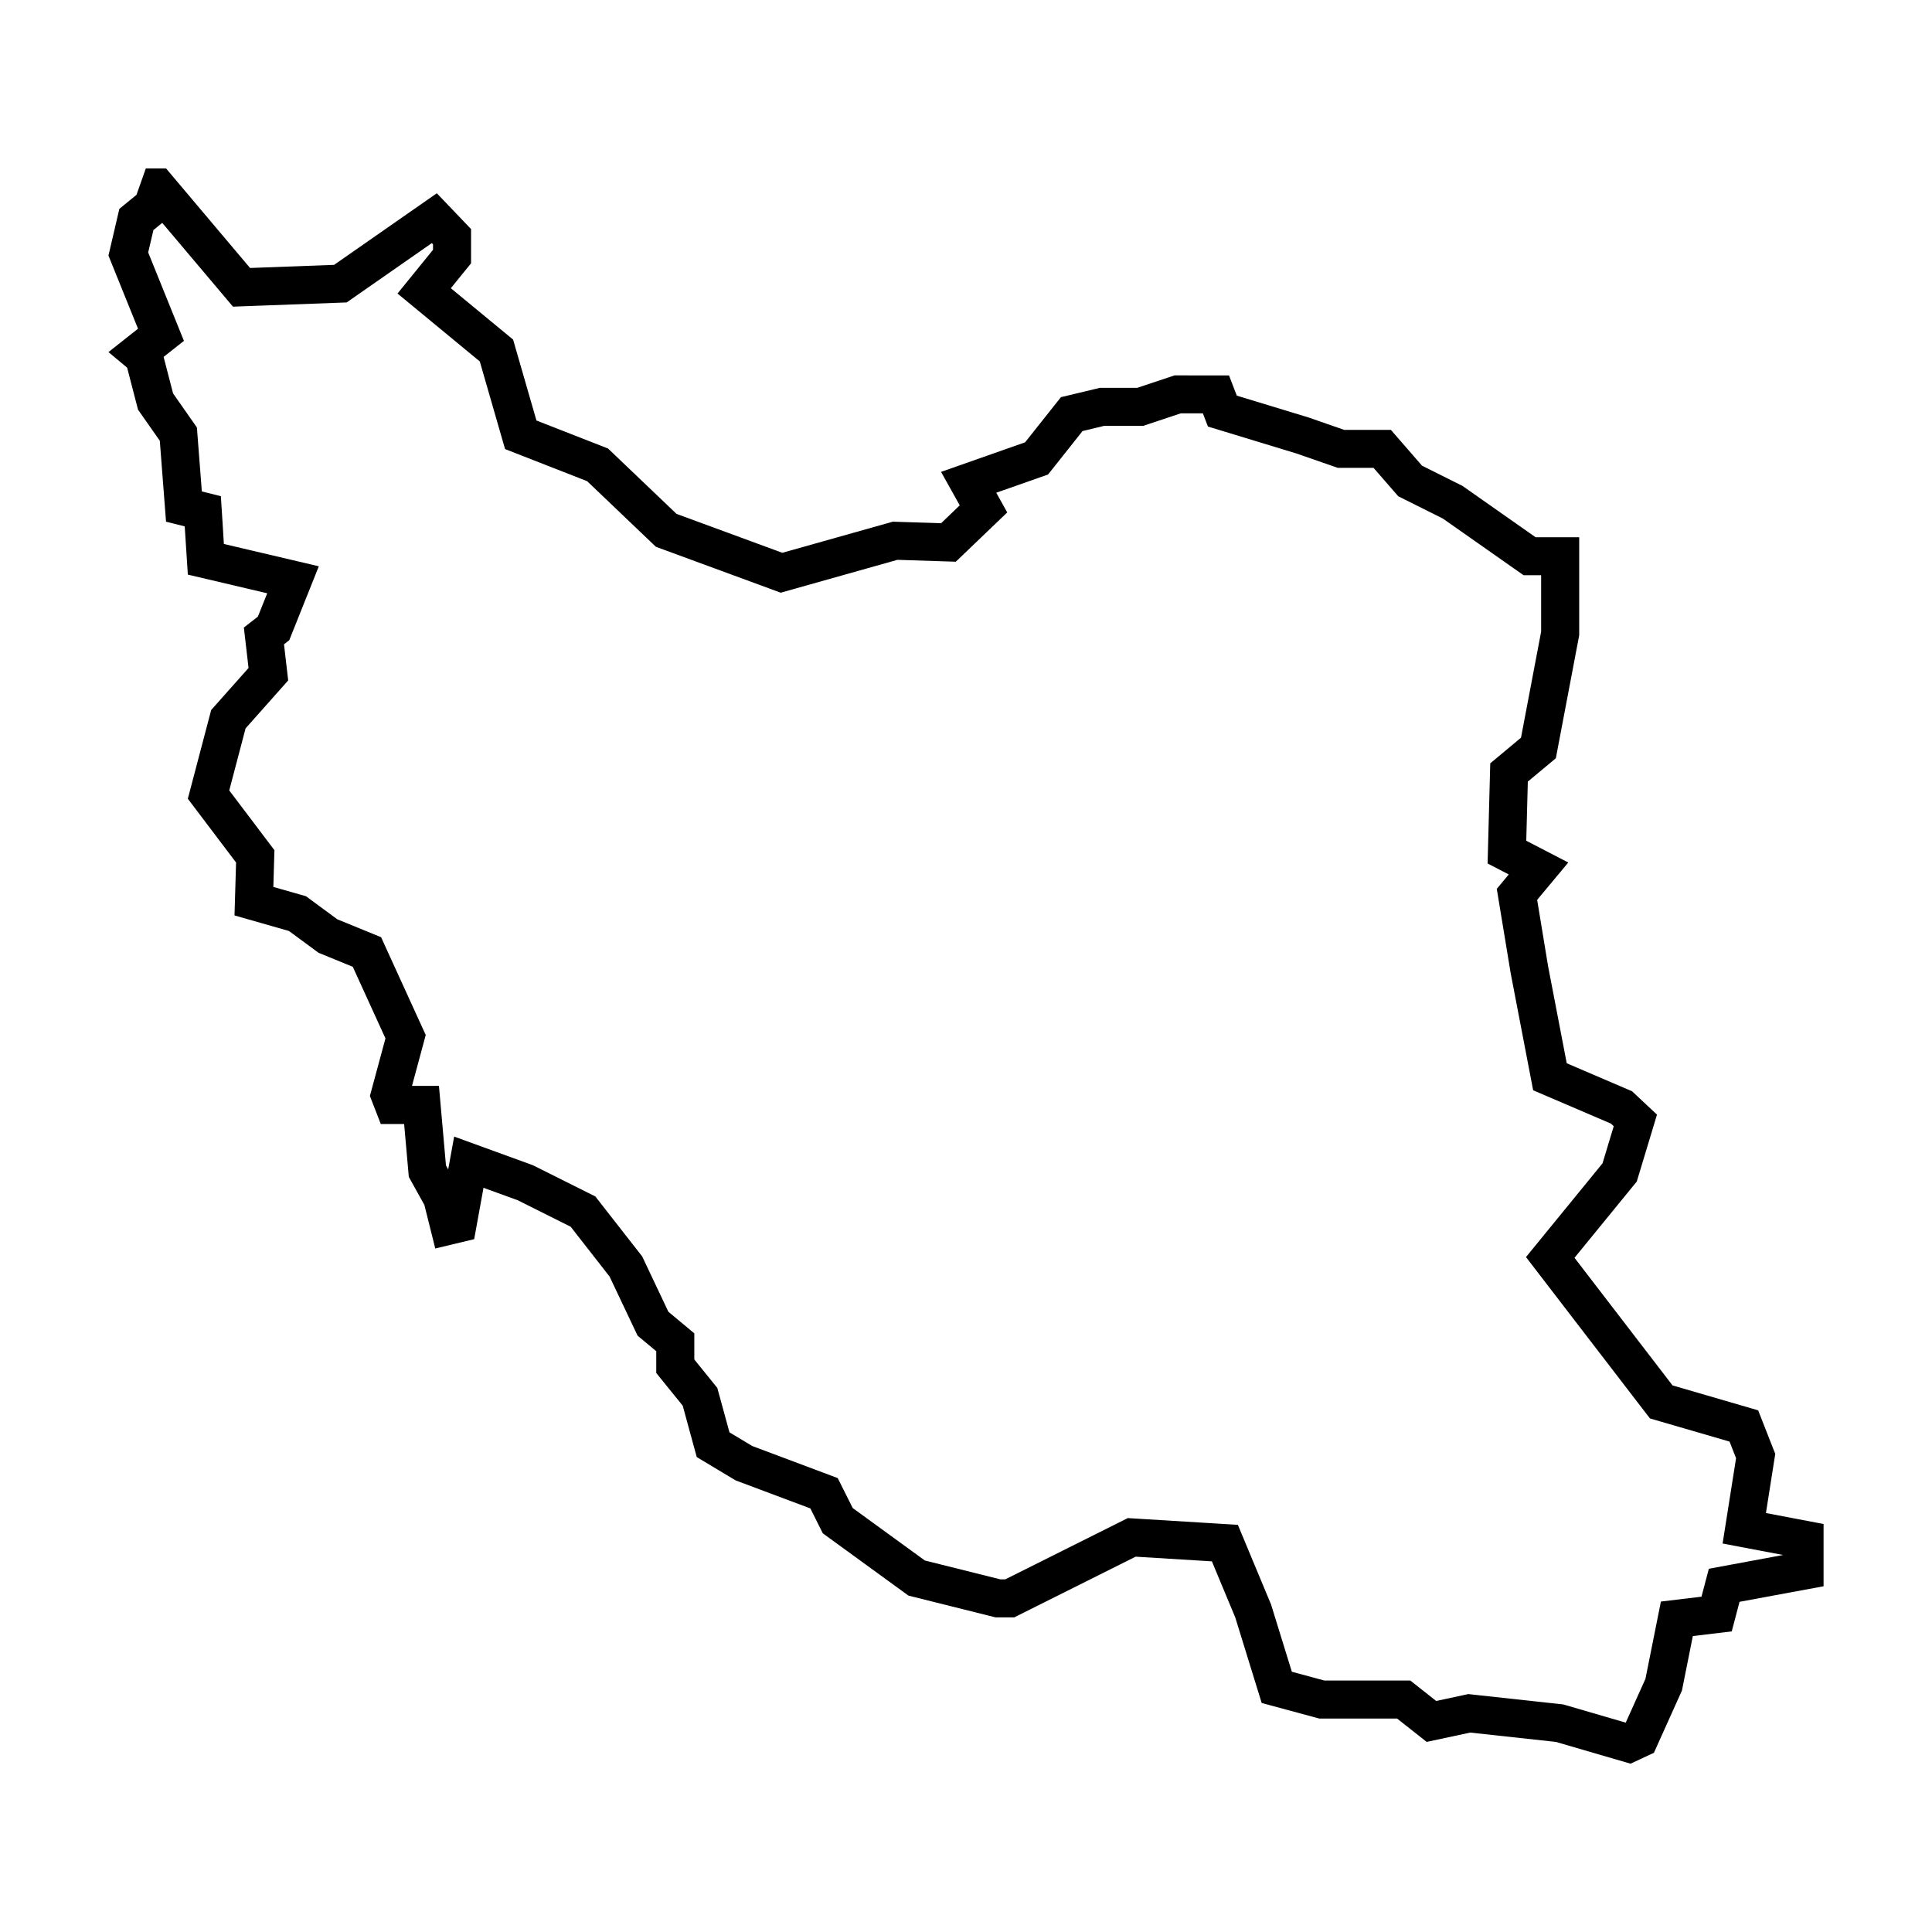 <?xml version="1.0" encoding="UTF-8"?>
<!-- Uploaded to: SVG Repo, www.svgrepo.com, Generator: SVG Repo Mixer Tools -->
<svg fill="#000000" width="800px" height="800px" version="1.1" viewBox="144 144 512 512" xmlns="http://www.w3.org/2000/svg">
 <path d="m611.99 544.97 2.473-15.672-4.535-11.547-22.688-6.602-25.98-33.82 16.5-20.207 5.359-17.734-6.602-6.188-17.316-7.426-4.953-25.773-2.887-17.527 8.246-9.898-11.133-5.773 0.414-15.672 7.426-6.188 6.188-32.582v-25.98h-11.547l-19.387-13.613-10.723-5.359-8.246-9.488h-12.375l-9.488-3.301-18.973-5.773-2.062-5.359-14.438-0.004-9.898 3.301h-9.902l-10.312 2.473-9.488 11.961-22.273 7.836 4.949 8.867-4.941 4.742-12.785-0.414-29.281 8.246-28.047-10.312-18.148-17.32-18.973-7.426-6.188-21.445-16.5-13.613 5.359-6.602v-9.074l-9.074-9.488-27.223 18.973-22.273 0.828-22.262-26.387h-5.359l-2.477 7.008-4.539 3.715-2.887 12.375 7.836 19.387-7.836 6.188 4.949 4.125 2.887 11.133 5.773 8.246 1.652 21.445 4.949 1.238 0.828 12.785 21.035 4.949-2.473 6.188-3.715 2.887 1.238 10.723-9.898 11.133-6.191 23.516 12.785 16.906-0.414 14.02 14.434 4.125 7.836 5.773 9.074 3.715 8.66 18.973-4.125 15.262 2.887 7.426h6.188l1.238 14.02 4.125 7.426 2.887 11.547 10.312-2.473 2.473-13.613 9.074 3.301 14.02 7.012 10.312 13.199 7.426 15.672 4.949 4.125v5.773l7.012 8.66 3.715 13.613 10.312 6.188 19.801 7.426 3.301 6.602 22.688 16.5 23.094 5.773h4.949l32.168-16.086 20.207 1.238 6.188 14.848 7.012 22.688 15.262 4.125h20.621l7.836 6.188 11.547-2.473 22.688 2.473 19.801 5.773 6.188-2.887 7.426-16.5 2.887-14.434 10.312-1.238 2.062-7.836 22.273-4.125v-16.5zm-8.848 13.605-6.281 1.164-1.629 6.184-0.316 1.215-10.762 1.293-1.43 7.16-2.664 13.316-5.223 11.613-15.703-4.578-0.852-0.246-0.875-0.098-22.688-2.473-1.617-0.176-1.586 0.344-6.914 1.48-4.117-3.25-2.746-2.168h-22.781l-8.609-2.328-5.371-17.383-0.141-0.457-0.188-0.441-6.188-14.848-2.414-5.801-6.266-0.383-20.207-1.238-2.699-0.168-2.418 1.211-30.043 15.023h-1.328l-19.996-4.996-19.113-13.898-2.203-4.402-1.77-3.535-3.703-1.391-18.938-7.106-6.051-3.633-2.66-9.723-0.559-2.039-1.328-1.648-4.766-5.891v-6.926l-3.629-3.023-3.246-2.707-6.473-13.668-0.48-1.008-0.691-0.883-10.312-13.199-1.402-1.793-2.035-1.02-14.02-7.012-0.52-0.258-0.543-0.195-9.074-3.301-11.219-4.082-1.582 8.699-0.59-1.059-1.047-11.891-0.812-9.191-7.141 0.008 2.695-9.98 0.945-3.508-1.512-3.305-8.66-18.973-1.656-3.633-3.691-1.512-7.918-3.238-6.832-5.031-1.461-1.078-1.75-0.5-6.902-1.969 0.18-6.191 0.105-3.547-2.137-2.828-9.836-13.004 4.328-16.445 8.297-9.336 2.996-3.371-0.52-4.481-0.59-5.094 1.395-1.082 1.012-2.535 2.473-6.188 4.348-10.867-25.164-5.918-0.324-5.324-0.473-7.34-5.043-1.258-1.094-14.207-0.211-2.746-1.582-2.258-4.731-6.762-2.43-9.375-0.082-0.301 5.387-4.254-2.832-7.004-6.641-16.426 1.387-5.93 1.883-1.543 0.453-0.371 15.574 18.453 3.168 3.754 4.906-0.18 22.273-0.828 2.957-0.109 2.43-1.691 20.141-14.035 0.312 0.328v1.449l-3.102 3.824-6.309 7.766 7.715 6.363 14.09 11.629 5.32 18.449 1.379 4.777 4.629 1.812 17.125 6.699 16.711 15.949 1.516 1.445 1.965 0.719 28.047 10.312 3.062 1.129 3.144-0.887 27.785-7.824 11.23 0.363 4.238 0.137 3.059-2.934 4.949-4.742 5.621-5.387-2.91-5.219 10.988-3.863 2.742-0.969 1.809-2.277 7.324-9.234 5.769-1.387h10.344l1.551-0.52 8.348-2.781h5.879l1.344 3.492 4.707 1.43 18.781 5.719 9.301 3.234 1.605 0.559h9.488l5.234 6.019 1.309 1.508 1.789 0.891 10.051 5.027 18.773 13.18 2.606 1.828h4.656v14.961l-5.336 28.102-4.648 3.875-3.5 2.918-0.121 4.559-0.414 15.672-0.168 6.309 5.602 2.902 0.012 0.004-0.227 0.273-2.953 3.543 0.75 4.551 2.887 17.527 0.02 0.133 0.023 0.133 4.949 25.781 1.008 5.254 4.918 2.106 15.695 6.727 0.742 0.695-2.973 9.836-15.234 18.66-5.047 6.184 4.863 6.328 25.98 33.82 2.012 2.613 3.164 0.922 17.93 5.215 1.723 4.394-2.047 12.969-1.52 9.648 9.602 1.82 6.434 1.219z"/>
</svg>